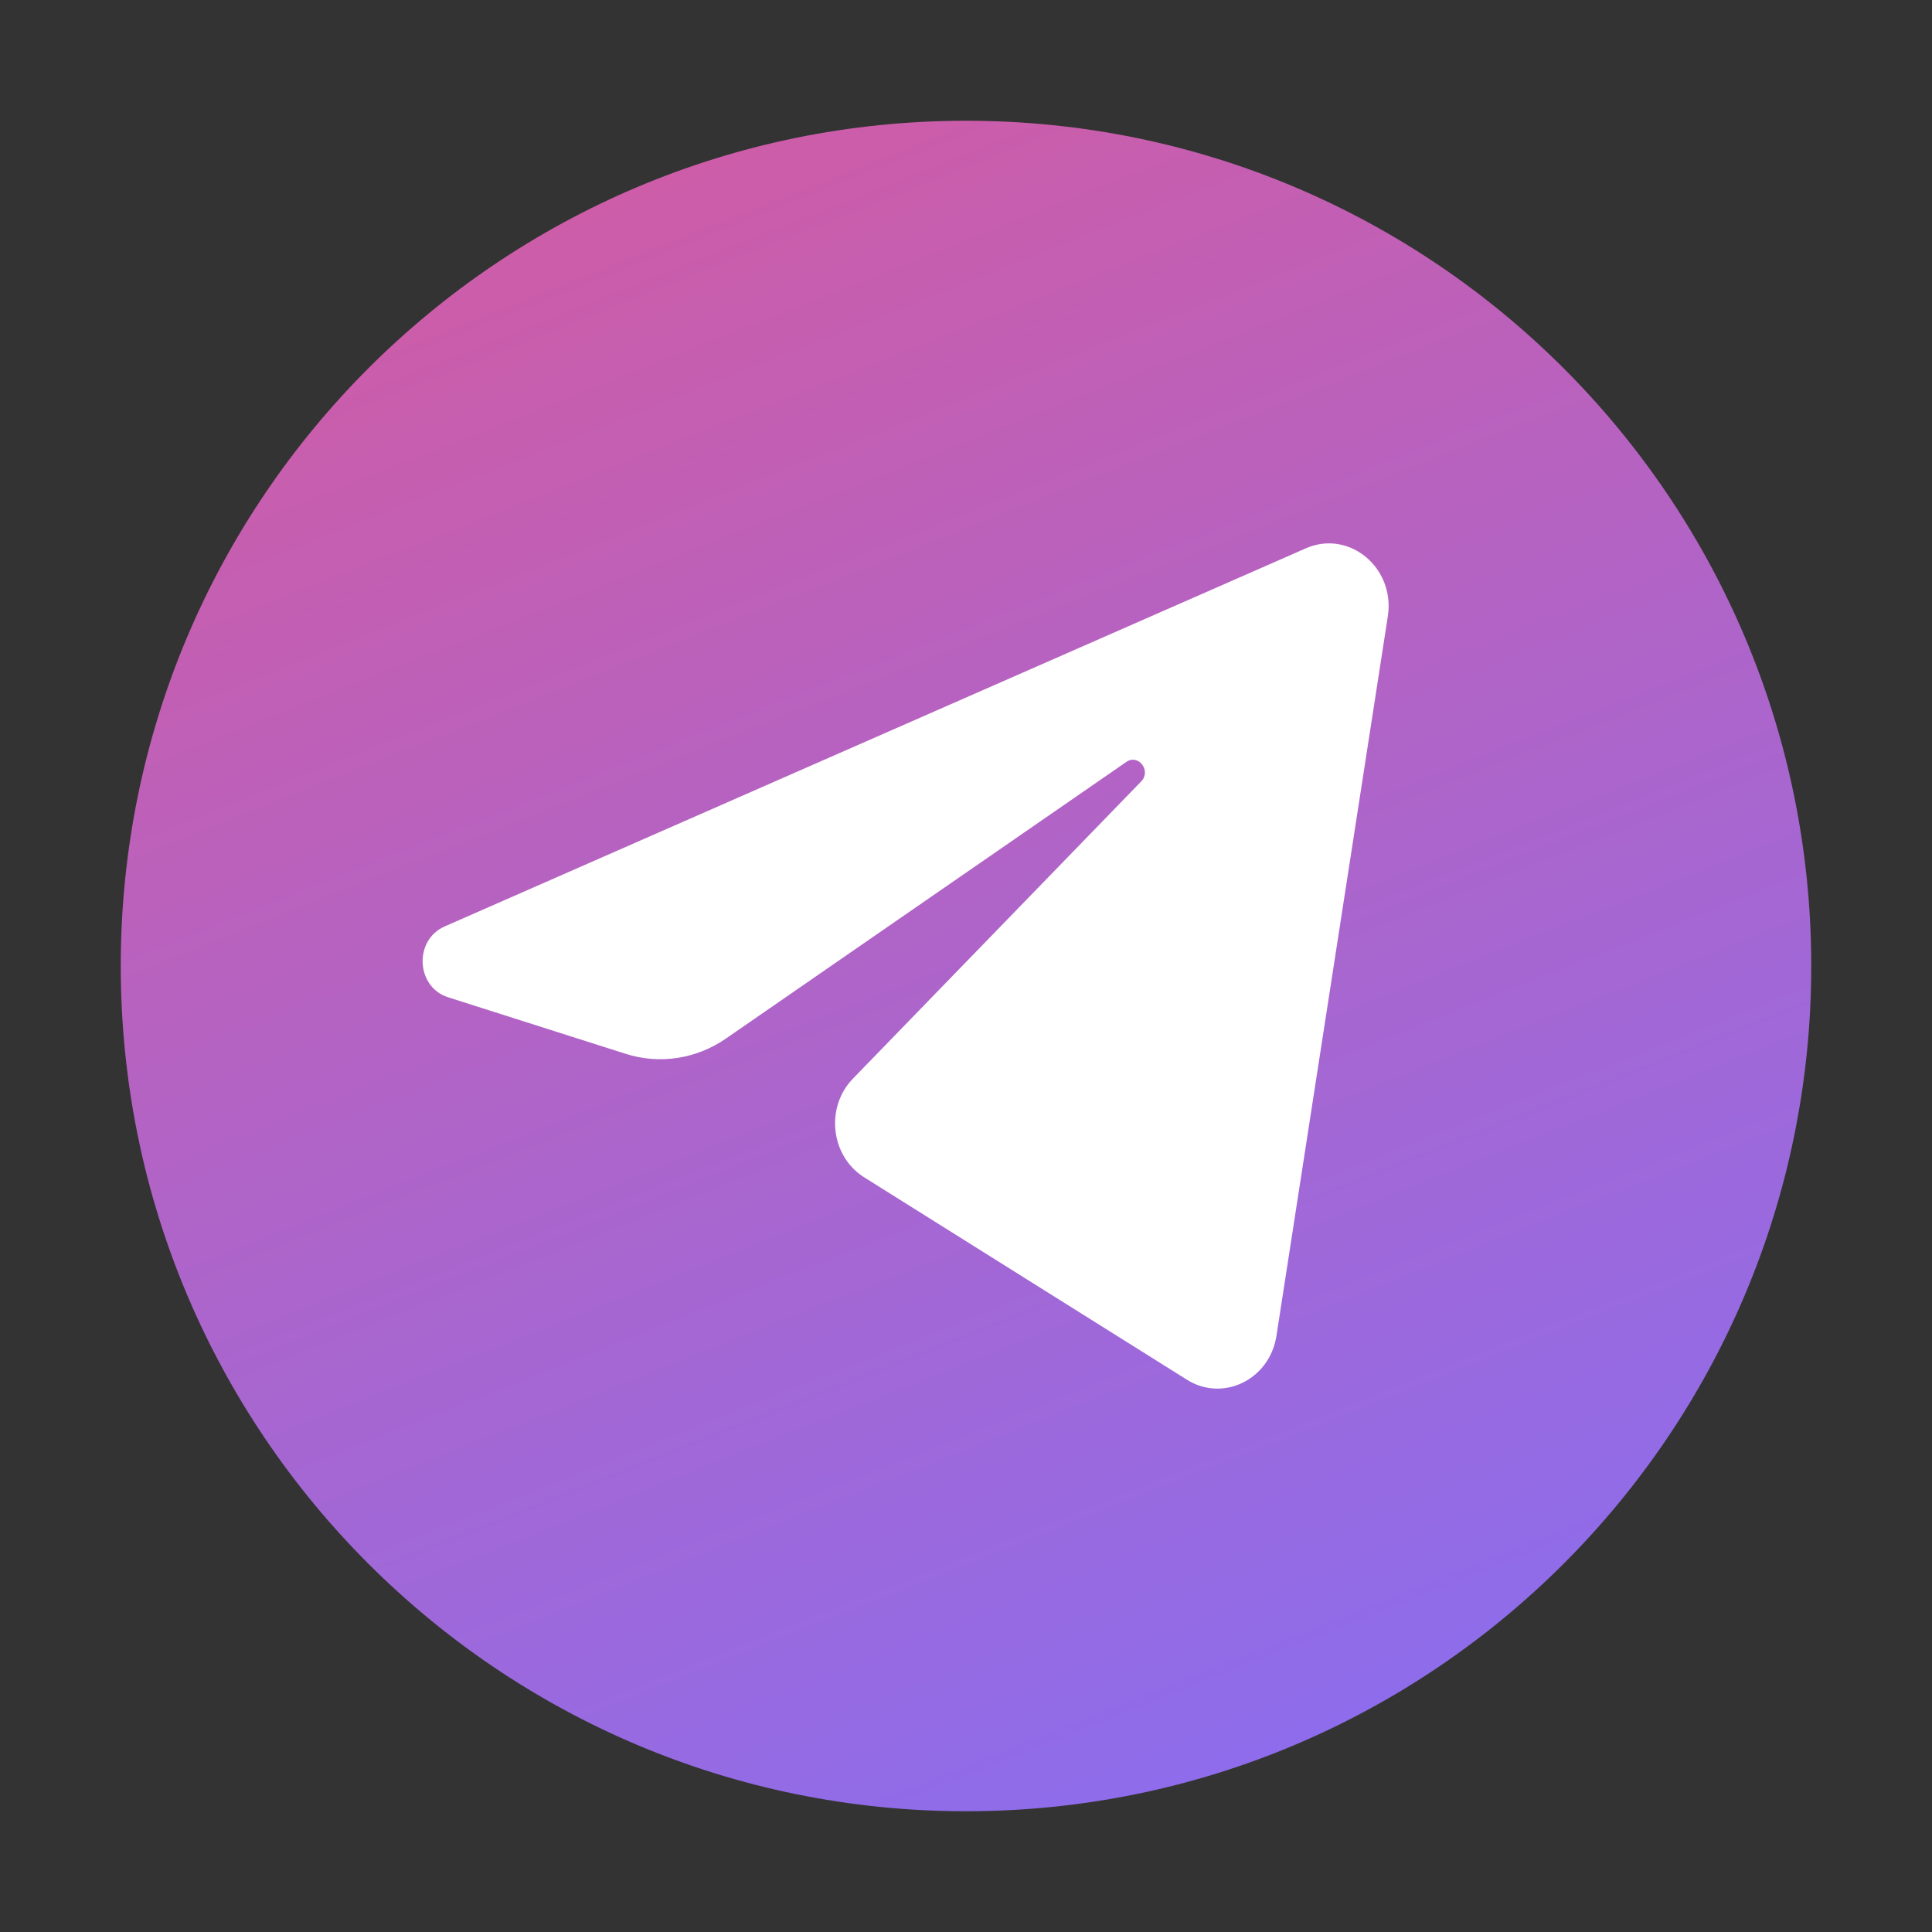 <?xml version="1.0" encoding="UTF-8"?> <svg xmlns="http://www.w3.org/2000/svg" width="800" height="800" viewBox="0 0 800 800" fill="none"><rect x="0" y="0" width="800" height="800" fill="#333333" stroke="none"/> <path d="M400 750C593.3 750 750 593.3 750 400C750 206.7 593.3 50 400 50C206.7 50 50 206.7 50 400C50 593.3 206.7 750 400 750Z" fill="url(#paint0_linear_15_25)"></path> <path d="M574.665 255.22C577.78 235.083 558.635 219.189 540.73 227.05L184.121 383.62C171.281 389.257 172.22 408.707 185.537 412.947L259.078 436.368C273.115 440.838 288.313 438.525 300.57 430.057L466.375 315.507C471.375 312.052 476.825 319.162 472.553 323.565L353.203 446.615C341.625 458.552 343.923 478.78 357.85 487.512L491.475 571.308C506.463 580.705 525.743 571.265 528.545 553.153L574.665 255.22Z" fill="white"></path> <defs> <linearGradient id="paint0_linear_15_25" x1="238.5" y1="-33.5" x2="548.5" y2="750" gradientUnits="userSpaceOnUse"> <stop stop-color="#D75A9E"></stop> <stop offset="1" stop-color="#8B6DEE"></stop> </linearGradient> </defs> </svg> 